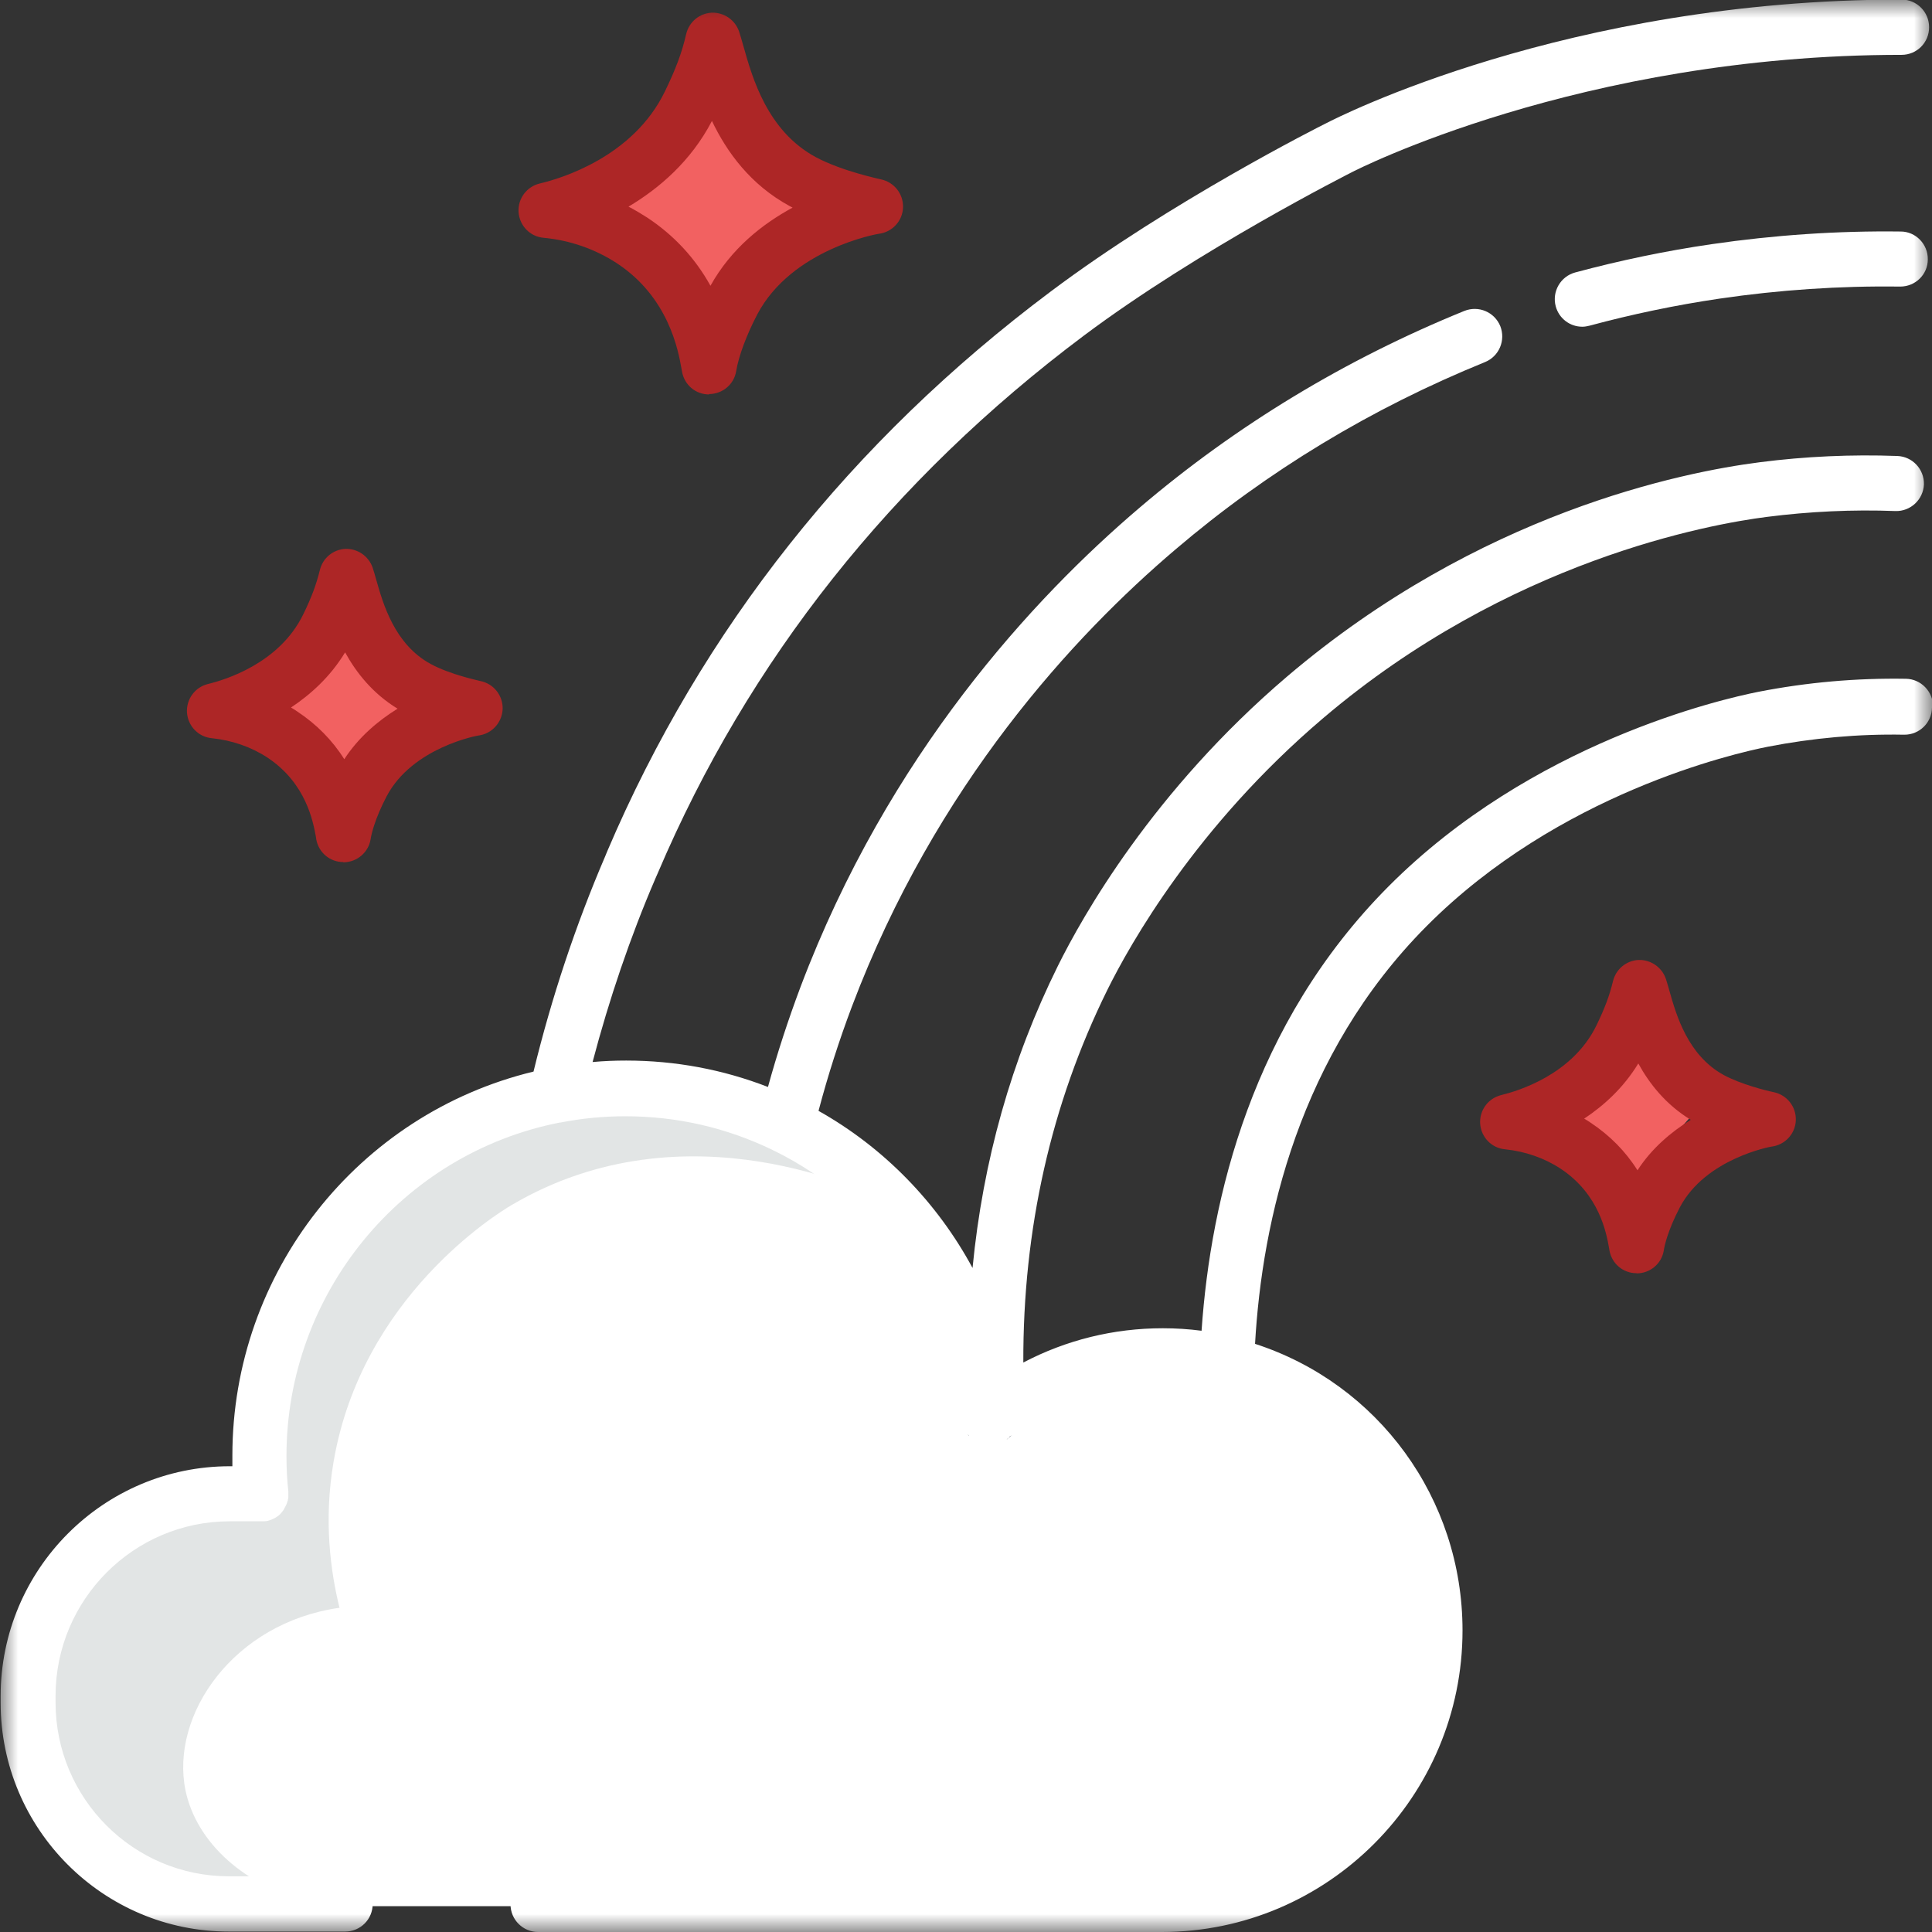 <svg width="54" height="54" viewBox="0 0 54 54" fill="none" xmlns="http://www.w3.org/2000/svg">
<rect x="0" y="0" width="54" height="54" fill="#333333" stroke="none"/>
<g clip-path="url(#clip0_2352_953)">
<mask id="mask0_2352_953" style="mask-type:luminance" maskUnits="userSpaceOnUse" x="0" y="0" width="54" height="54">
<path d="M54 0H0V54H54V0Z" fill="white"/>
</mask>
<g mask="url(#mask0_2352_953)">
<path d="M7.263 41.371C7.171 40.407 7.13 38.635 7.906 36.654C9.395 32.867 12.692 31.345 13.201 31.118C17.523 29.213 21.48 31.171 22.06 31.473C26.909 33.982 27.685 39.268 27.749 39.768C28.148 39.32 29.585 37.822 31.879 37.584C34.562 37.305 36.456 38.954 37.169 39.57C37.725 40.052 39.584 41.719 39.932 44.525C40.285 47.412 38.866 50.166 36.734 51.717C35.06 52.937 33.304 53.146 32.482 53.186C26.625 53.215 20.768 53.25 14.916 53.279H7.541C7.194 53.361 4.853 53.872 2.837 52.35C0.705 50.741 0.67 48.173 0.665 47.616C0.659 47.064 0.665 44.816 2.455 43.056C4.401 41.15 6.898 41.336 7.263 41.371Z" fill="white"/>
<path opacity="0.12" d="M8.609 53.135C6.865 52.728 5.492 51.514 5.185 50.044C4.75 47.936 6.523 45.356 9.489 44.938C9.246 43.95 9.037 42.51 9.327 40.837C10.121 36.242 13.898 33.919 14.292 33.686C19.199 30.788 24.367 33.378 24.697 33.547C24.239 32.925 23.434 31.99 22.177 31.252C18.944 29.353 15.457 30.346 14.373 30.724C13.84 30.909 11.482 31.775 9.588 34.197C7.282 37.148 7.242 40.384 7.271 41.371C6.662 41.371 4.884 41.453 3.227 42.736C2.775 43.085 0.712 44.764 0.672 47.61C0.672 48.011 0.672 50.637 2.844 52.344C5.382 54.337 8.464 53.193 8.615 53.135H8.609Z" fill="#0D2426"/>
<path d="M19.859 1.98L16.395 5.692L19.859 9.579L23.225 5.78L19.859 1.98Z" fill="#F26161"/>
<path d="M9.518 17.409L7.184 19.907L9.518 22.521L11.778 19.965L9.518 17.409Z" fill="#F26161"/>
<path d="M44.991 28.655L42.662 31.153L44.991 33.767L47.256 31.211L44.991 28.655Z" fill="#F26161"/>
<path d="M54 19.774C53.994 20.198 53.653 20.535 53.23 20.535H53.218C51.944 20.511 50.663 20.628 49.412 20.871C48.468 21.057 43.56 22.178 39.87 25.89C36.307 29.474 35.276 34.11 35.079 37.561C38.52 38.676 40.878 41.883 40.878 45.571C40.878 50.218 37.107 54 32.472 54H15.04C14.617 54 14.269 53.657 14.269 53.227C14.269 52.797 14.611 52.455 15.04 52.455H32.472C36.261 52.455 39.337 49.364 39.337 45.571C39.337 42.382 37.188 39.634 34.1 38.885C33.573 38.757 33.028 38.688 32.472 38.688C30.96 38.688 29.523 39.17 28.318 40.087C28.312 40.093 28.301 40.099 28.295 40.105C28.272 40.122 28.249 40.14 28.226 40.151C28.197 40.18 28.168 40.209 28.139 40.233C28.121 40.244 28.104 40.262 28.087 40.273C28.087 40.273 28.075 40.273 28.075 40.279C28.058 40.291 28.04 40.302 28.023 40.308C28.011 40.314 27.994 40.326 27.976 40.331C27.965 40.331 27.947 40.343 27.936 40.349C27.918 40.355 27.895 40.361 27.878 40.366C27.866 40.366 27.849 40.372 27.837 40.378C27.779 40.389 27.721 40.395 27.669 40.395C27.646 40.395 27.623 40.395 27.594 40.395C27.571 40.395 27.553 40.395 27.53 40.384C27.519 40.384 27.501 40.384 27.49 40.372C27.472 40.372 27.455 40.366 27.438 40.361C27.414 40.361 27.397 40.349 27.374 40.337C27.362 40.337 27.351 40.326 27.333 40.32C27.293 40.297 27.252 40.273 27.212 40.244C27.2 40.239 27.189 40.227 27.177 40.215C27.165 40.209 27.154 40.198 27.142 40.186C27.125 40.175 27.107 40.157 27.096 40.14C27.096 40.14 27.09 40.128 27.084 40.128C27.078 40.122 27.067 40.111 27.061 40.099C27.049 40.082 27.032 40.064 27.02 40.047C27.02 40.047 27.02 40.035 27.015 40.035C27.003 40.018 26.991 40 26.986 39.983C26.98 39.971 26.968 39.954 26.962 39.936C26.962 39.925 26.951 39.907 26.945 39.896C26.939 39.878 26.934 39.855 26.928 39.838C26.928 39.826 26.922 39.809 26.916 39.797C26.91 39.762 26.905 39.727 26.899 39.693C26.563 36.474 24.552 33.599 21.65 32.17C21.633 32.164 21.609 32.152 21.592 32.141C20.306 31.519 18.921 31.2 17.479 31.2C16.87 31.2 16.262 31.258 15.671 31.374C15.671 31.374 15.66 31.374 15.654 31.374C11.222 32.24 8.007 36.161 8.007 40.697C8.007 41.034 8.024 41.371 8.059 41.685C8.059 41.714 8.059 41.737 8.059 41.766C8.059 41.795 8.059 41.819 8.059 41.847C8.059 41.871 8.059 41.888 8.047 41.911C8.047 41.929 8.047 41.946 8.036 41.958C8.03 41.987 8.018 42.016 8.007 42.045C8.001 42.062 7.989 42.086 7.978 42.103C7.972 42.121 7.96 42.138 7.949 42.155C7.949 42.155 7.949 42.155 7.949 42.161C7.949 42.161 7.949 42.161 7.949 42.167C7.949 42.167 7.926 42.202 7.914 42.219C7.902 42.237 7.885 42.254 7.873 42.272C7.862 42.289 7.844 42.301 7.833 42.318C7.833 42.318 7.827 42.324 7.821 42.33C7.81 42.341 7.792 42.353 7.781 42.365C7.752 42.388 7.723 42.405 7.694 42.423C7.676 42.434 7.665 42.44 7.647 42.446C7.624 42.458 7.595 42.469 7.572 42.481C7.561 42.481 7.549 42.487 7.537 42.492C7.52 42.498 7.497 42.504 7.479 42.51C7.468 42.51 7.462 42.51 7.45 42.516C7.433 42.516 7.41 42.516 7.393 42.521C7.364 42.521 7.335 42.521 7.311 42.521H6.419C3.737 42.521 1.553 44.711 1.553 47.401V47.587C1.553 50.265 3.725 52.443 6.396 52.443H9.646C10.069 52.443 10.417 52.786 10.417 53.216C10.417 53.645 10.075 53.988 9.646 53.988H6.396C2.88 53.988 0.018 51.119 0.018 47.593V47.407C0.018 43.863 2.891 40.982 6.425 40.982H6.495C6.495 40.883 6.495 40.785 6.495 40.68C6.495 35.568 10.005 31.136 14.912 29.951C15.416 27.883 16.088 25.861 16.911 23.944L16.975 23.788C19.617 17.589 23.788 12.326 29.373 8.144C32.709 5.64 36.898 3.526 37.078 3.439C37.338 3.305 43.786 -0.012 53.149 -0.012C53.572 -0.012 53.919 0.331 53.919 0.761C53.919 1.191 53.577 1.533 53.149 1.533C44.163 1.533 37.843 4.781 37.779 4.816C37.727 4.845 33.521 6.965 30.294 9.381C24.929 13.401 20.92 18.449 18.388 24.397L18.319 24.554C17.612 26.198 17.027 27.924 16.563 29.684C16.876 29.655 17.189 29.643 17.502 29.643C18.875 29.643 20.207 29.893 21.465 30.381C21.725 29.434 22.032 28.499 22.374 27.587C24.831 21.086 28.892 16.706 31.864 14.18C34.552 11.891 37.599 10.044 40.93 8.69C41.324 8.533 41.77 8.719 41.933 9.114C42.089 9.509 41.904 9.956 41.51 10.119C38.335 11.409 35.421 13.169 32.86 15.353C30.021 17.764 26.151 21.94 23.811 28.133C23.452 29.085 23.139 30.061 22.878 31.049C24.709 32.077 26.198 33.616 27.183 35.44C27.472 32.455 28.266 29.626 29.57 26.994C30.247 25.629 32.217 22.109 35.983 18.902C41.353 14.336 47.008 13.198 49.192 12.919C50.46 12.756 51.752 12.698 53.033 12.745C53.456 12.762 53.786 13.117 53.774 13.541C53.757 13.965 53.398 14.296 52.981 14.284C51.781 14.238 50.571 14.296 49.389 14.447C47.79 14.65 42.176 15.655 36.979 20.076C33.434 23.09 31.58 26.396 30.948 27.674C29.378 30.857 28.59 34.354 28.602 38.083C29.796 37.456 31.122 37.125 32.501 37.125C32.866 37.125 33.225 37.148 33.584 37.195C33.839 33.494 34.992 28.615 38.804 24.781C42.813 20.75 48.12 19.541 49.14 19.338C50.501 19.071 51.886 18.949 53.27 18.972C53.693 18.978 54.035 19.332 54.029 19.756L54 19.774Z" fill="white"/>
<path d="M27.078 40.122C27.078 40.122 27.072 40.117 27.066 40.111C27.066 40.111 27.061 40.099 27.055 40.099C27.061 40.111 27.066 40.117 27.078 40.128V40.122Z" fill="#12202D"/>
<path d="M28.295 40.105C28.243 40.146 28.197 40.181 28.15 40.221C28.15 40.221 28.139 40.227 28.139 40.233C28.173 40.21 28.202 40.181 28.226 40.151C28.249 40.14 28.272 40.123 28.295 40.105Z" fill="#12202D"/>
<path d="M45.739 35.586C45.368 35.586 45.055 35.324 44.986 34.958L44.974 34.883C44.899 34.47 44.708 33.384 43.618 32.664C43.167 32.367 42.628 32.181 42.066 32.123C41.689 32.089 41.4 31.787 41.371 31.409C41.347 31.031 41.597 30.695 41.962 30.607C42.413 30.497 43.949 30.044 44.621 28.661C44.858 28.173 44.986 27.825 45.084 27.424C45.165 27.087 45.455 26.849 45.797 26.831C46.139 26.82 46.451 27.035 46.562 27.36C46.59 27.447 46.625 27.563 46.66 27.691C46.851 28.365 47.17 29.498 48.184 30.05C48.659 30.305 49.348 30.48 49.574 30.526C49.945 30.602 50.206 30.933 50.194 31.31C50.182 31.688 49.893 32.001 49.516 32.048C49.499 32.048 47.668 32.379 46.95 33.75C46.614 34.395 46.521 34.825 46.504 34.947C46.446 35.318 46.127 35.586 45.756 35.591C45.756 35.591 45.75 35.591 45.745 35.591L45.739 35.586ZM44.273 31.264C44.337 31.299 44.401 31.339 44.459 31.38C44.992 31.734 45.432 32.176 45.768 32.71C46.167 32.094 46.712 31.636 47.257 31.299C46.562 30.875 46.104 30.294 45.791 29.724C45.374 30.41 44.824 30.904 44.273 31.27V31.264Z" fill="#AD2626"/>
<path d="M9.594 24.095C9.224 24.095 8.911 23.834 8.841 23.468L8.83 23.392C8.754 22.98 8.563 21.894 7.474 21.174C7.022 20.877 6.483 20.691 5.921 20.633C5.545 20.598 5.255 20.296 5.226 19.919C5.203 19.541 5.452 19.204 5.817 19.117C6.269 19.007 7.804 18.554 8.476 17.171C8.714 16.683 8.841 16.335 8.94 15.934C9.021 15.597 9.31 15.359 9.652 15.341C9.994 15.33 10.307 15.545 10.417 15.87C10.446 15.963 10.481 16.073 10.515 16.201C10.707 16.875 11.025 18.008 12.039 18.559C12.607 18.867 13.424 19.03 13.43 19.036C13.8 19.111 14.061 19.442 14.049 19.82C14.032 20.198 13.748 20.511 13.372 20.558C13.354 20.558 11.524 20.889 10.805 22.26C10.469 22.904 10.376 23.334 10.359 23.456C10.301 23.822 9.982 24.095 9.612 24.101C9.612 24.101 9.606 24.101 9.6 24.101L9.594 24.095ZM8.129 19.773C8.192 19.808 8.256 19.849 8.314 19.89C8.847 20.244 9.287 20.686 9.623 21.22C10.023 20.604 10.568 20.145 11.112 19.808C10.417 19.384 9.959 18.803 9.646 18.234C9.229 18.92 8.679 19.413 8.129 19.779V19.773Z" fill="#AD2626"/>
<path d="M19.818 11.025C19.447 11.025 19.134 10.764 19.065 10.398L19.047 10.299C18.96 9.811 18.694 8.313 17.245 7.36C16.643 6.965 15.936 6.715 15.189 6.646C14.812 6.611 14.523 6.309 14.494 5.931C14.47 5.553 14.72 5.217 15.085 5.129C15.681 4.99 17.698 4.386 18.584 2.556C18.891 1.923 19.059 1.476 19.18 0.947C19.262 0.61 19.551 0.372 19.893 0.354C20.235 0.343 20.548 0.558 20.658 0.883C20.698 0.999 20.733 1.133 20.779 1.29C21.029 2.178 21.446 3.66 22.801 4.392C23.549 4.792 24.609 5.007 24.62 5.013C24.991 5.089 25.252 5.42 25.24 5.797C25.229 6.175 24.939 6.489 24.562 6.535C24.539 6.535 22.129 6.953 21.162 8.795C20.866 9.364 20.646 9.951 20.577 10.369C20.519 10.741 20.2 11.008 19.829 11.014C19.829 11.014 19.824 11.014 19.818 11.014V11.025ZM17.564 5.774C17.744 5.867 17.918 5.972 18.091 6.082C18.839 6.576 19.43 7.215 19.858 7.987C20.438 6.942 21.318 6.256 22.153 5.803C22.129 5.792 22.1 5.774 22.077 5.763C20.971 5.164 20.31 4.241 19.899 3.381C19.308 4.514 18.416 5.269 17.57 5.774H17.564Z" fill="#AD2626"/>
<path d="M44.225 9.132C43.883 9.132 43.576 8.905 43.483 8.562C43.373 8.15 43.617 7.726 44.028 7.615C45.279 7.279 46.56 7.011 47.84 6.825C49.584 6.57 51.357 6.448 53.124 6.471C53.547 6.471 53.888 6.825 53.883 7.249C53.883 7.674 53.535 8.01 53.112 8.01H53.1C51.42 7.987 49.723 8.103 48.06 8.347C46.838 8.527 45.615 8.783 44.428 9.103C44.358 9.12 44.294 9.132 44.231 9.132H44.225Z" fill="white"/>
</g>
</g>
<defs>
<clipPath id="clip0_2352_953">
<rect width="54" height="54" fill="white"/>
</clipPath>
</defs>
</svg>
